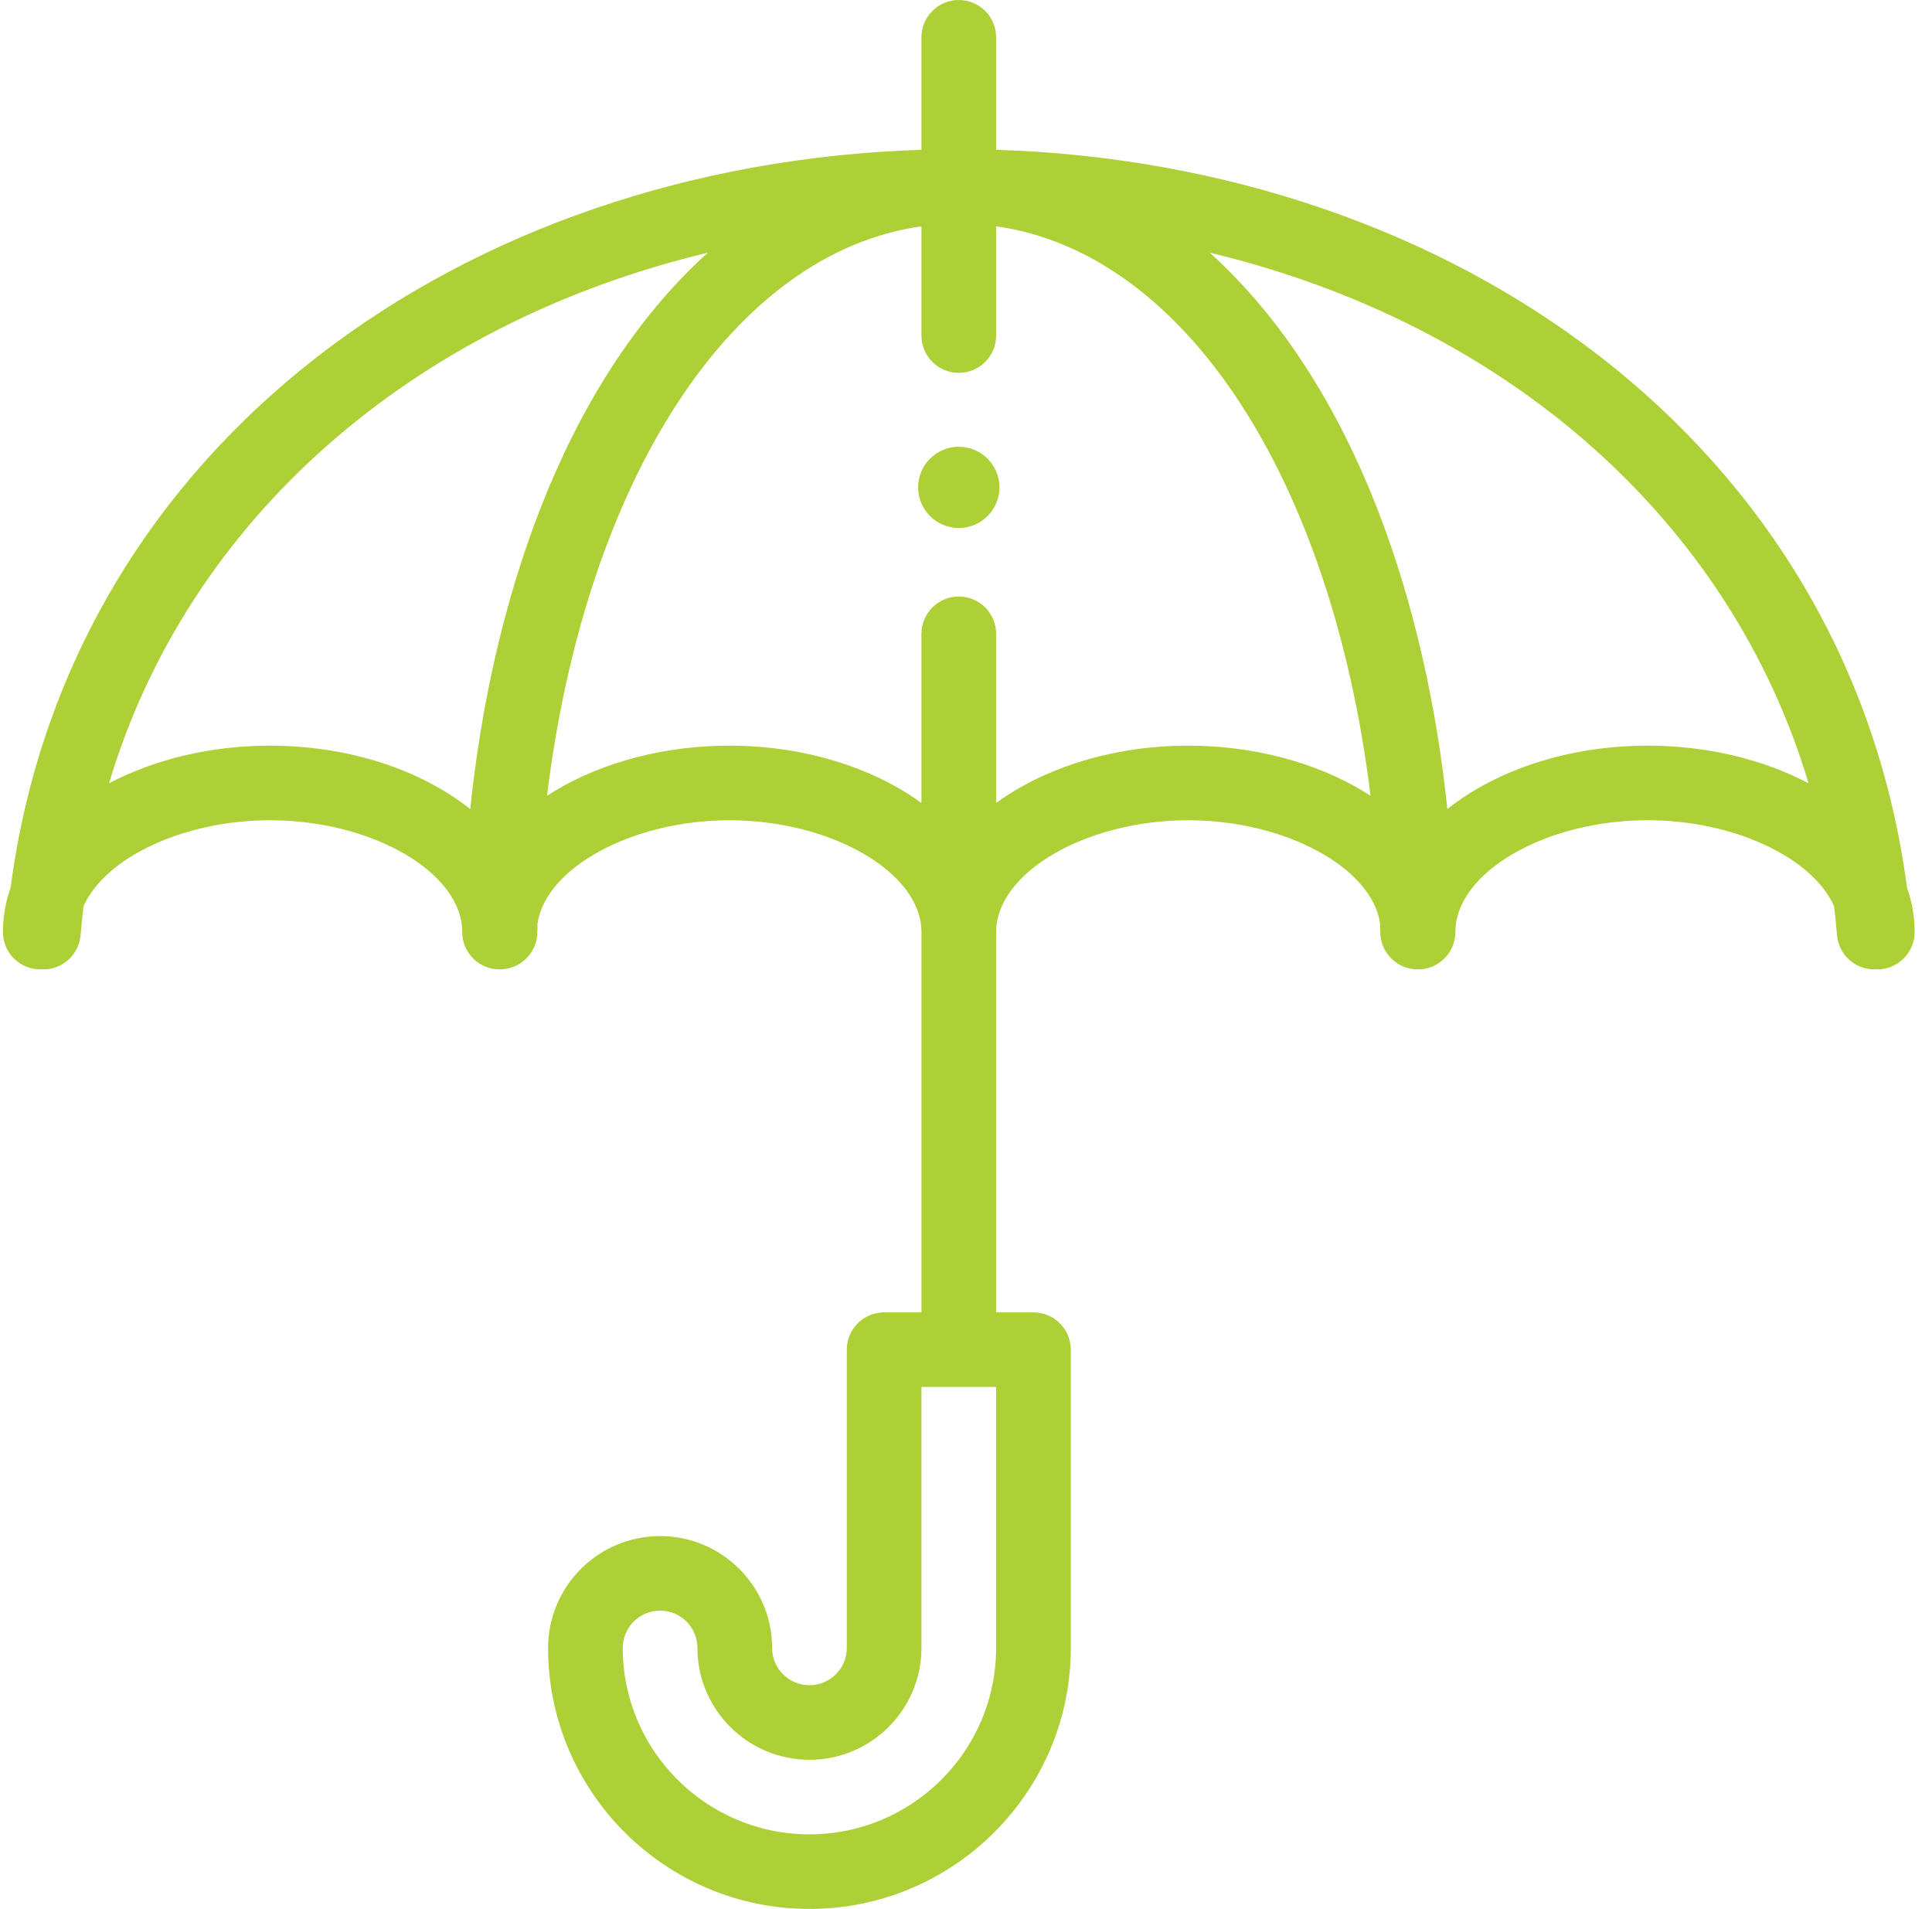 <svg height="82" viewBox="0 0 83 82" width="83" xmlns="http://www.w3.org/2000/svg"><g fill="#acd036" fill-rule="nonzero"><g transform="translate(-982 -1079)"><g transform="translate(253 1072)"><g transform="translate(728.77 7)"><path d="m41.42 19.191c-.964 0-1.747.782-1.747 1.745 0 .963.783 1.745 1.747 1.745.964 0 1.747-.782 1.747-1.745 0-.963-.783-1.745-1.747-1.745z"/><path d="m43.024 6.435v-4.833c0-.885-.718-1.602-1.604-1.602-.886 0-1.604.717-1.604 1.602v4.833c-19.6.622-36.604 12.547-39.129 31.687-.219.623-.33 1.267-.33 1.917 0 .885.718 1.602 1.604 1.602.02 0 .039-.003.06-.003.025.001.049.003.074.003.825 0 1.526-.632 1.597-1.468.036-.429.079-.846.127-1.249.953-2.115 4.345-3.689 8.008-3.689 4.4 0 8.261 2.245 8.261 4.805 0 .885.718 1.602 1.604 1.602.036 0 .073-.003.108-.006.018-.001.035-.001.053-.003.005-.001.011-.001.016-.002.793-.078 1.429-.743 1.444-1.562.002-.128.006-.258.009-.389.347-2.415 4.096-4.445 8.234-4.445 4.4 0 8.261 2.245 8.261 4.805v16.336h-1.604c-.886 0-1.604.717-1.604 1.602v12.812c0 .883-.719 1.602-1.604 1.602-.885 0-1.604-.718-1.604-1.602 0-2.649-2.159-4.805-4.812-4.805-2.654 0-4.812 2.155-4.812 4.805 0 6.182 5.037 11.211 11.228 11.211 6.191 0 11.228-5.029 11.228-11.211v-12.812c0-.885-.718-1.602-1.604-1.602h-1.604v-16.336c0-2.559 3.86-4.805 8.261-4.805 4.141 0 7.892 2.033 8.233 4.439.004.131.008.262.01.394.016.823.65 1.489 1.452 1.564.055.006.112.009.169.009.886 0 1.604-.717 1.604-1.602 0-2.559 3.86-4.805 8.261-4.805 3.661 0 7.051 1.573 8.008 3.689.048.403.091.821.127 1.249.07.836.771 1.468 1.597 1.468.024 0 .049-.002.074-.003.02.001.039.003.06.003.886 0 1.604-.717 1.604-1.602 0-.651-.112-1.296-.331-1.918-2.521-19.117-19.501-31.063-39.128-31.686zm-22.592 28.32c-2.103-1.669-5.181-2.724-8.607-2.724-2.561 0-4.969.595-6.912 1.617 3.393-11.334 13.013-19.749 25.723-22.793-6.377 5.78-9.316 15.347-10.204 23.9zm22.592 36.034c0 4.416-3.598 8.008-8.02 8.008-4.422 0-8.02-3.592-8.02-8.008 0-.883.719-1.602 1.604-1.602.885 0 1.604.718 1.604 1.602 0 2.649 2.159 4.805 4.812 4.805 2.654 0 4.812-2.155 4.812-4.805v-11.211h3.208zm15.748-36.817c-2.09-1.251-4.749-1.941-7.487-1.941-3.243 0-6.173.946-8.261 2.461v-7.266c0-.885-.718-1.602-1.604-1.602-.886 0-1.604.717-1.604 1.602v7.266c-2.088-1.515-5.018-2.461-8.261-2.461-2.738 0-5.397.689-7.487 1.941-.115.069-.227.14-.337.212 1.667-13.594 7.967-23.321 16.085-24.463v4.693c0 .885.718 1.602 1.604 1.602.886 0 1.604-.717 1.604-1.602v-4.693c8.118 1.14 14.419 10.869 16.085 24.463-.11-.072-.222-.143-.337-.212zm12.243-1.941c-3.425 0-6.503 1.055-8.606 2.723-.886-8.532-3.819-18.112-10.205-23.9 12.709 3.044 22.33 11.459 25.723 22.793-1.943-1.022-4.35-1.617-6.912-1.617z"/></g></g></g></g></svg>